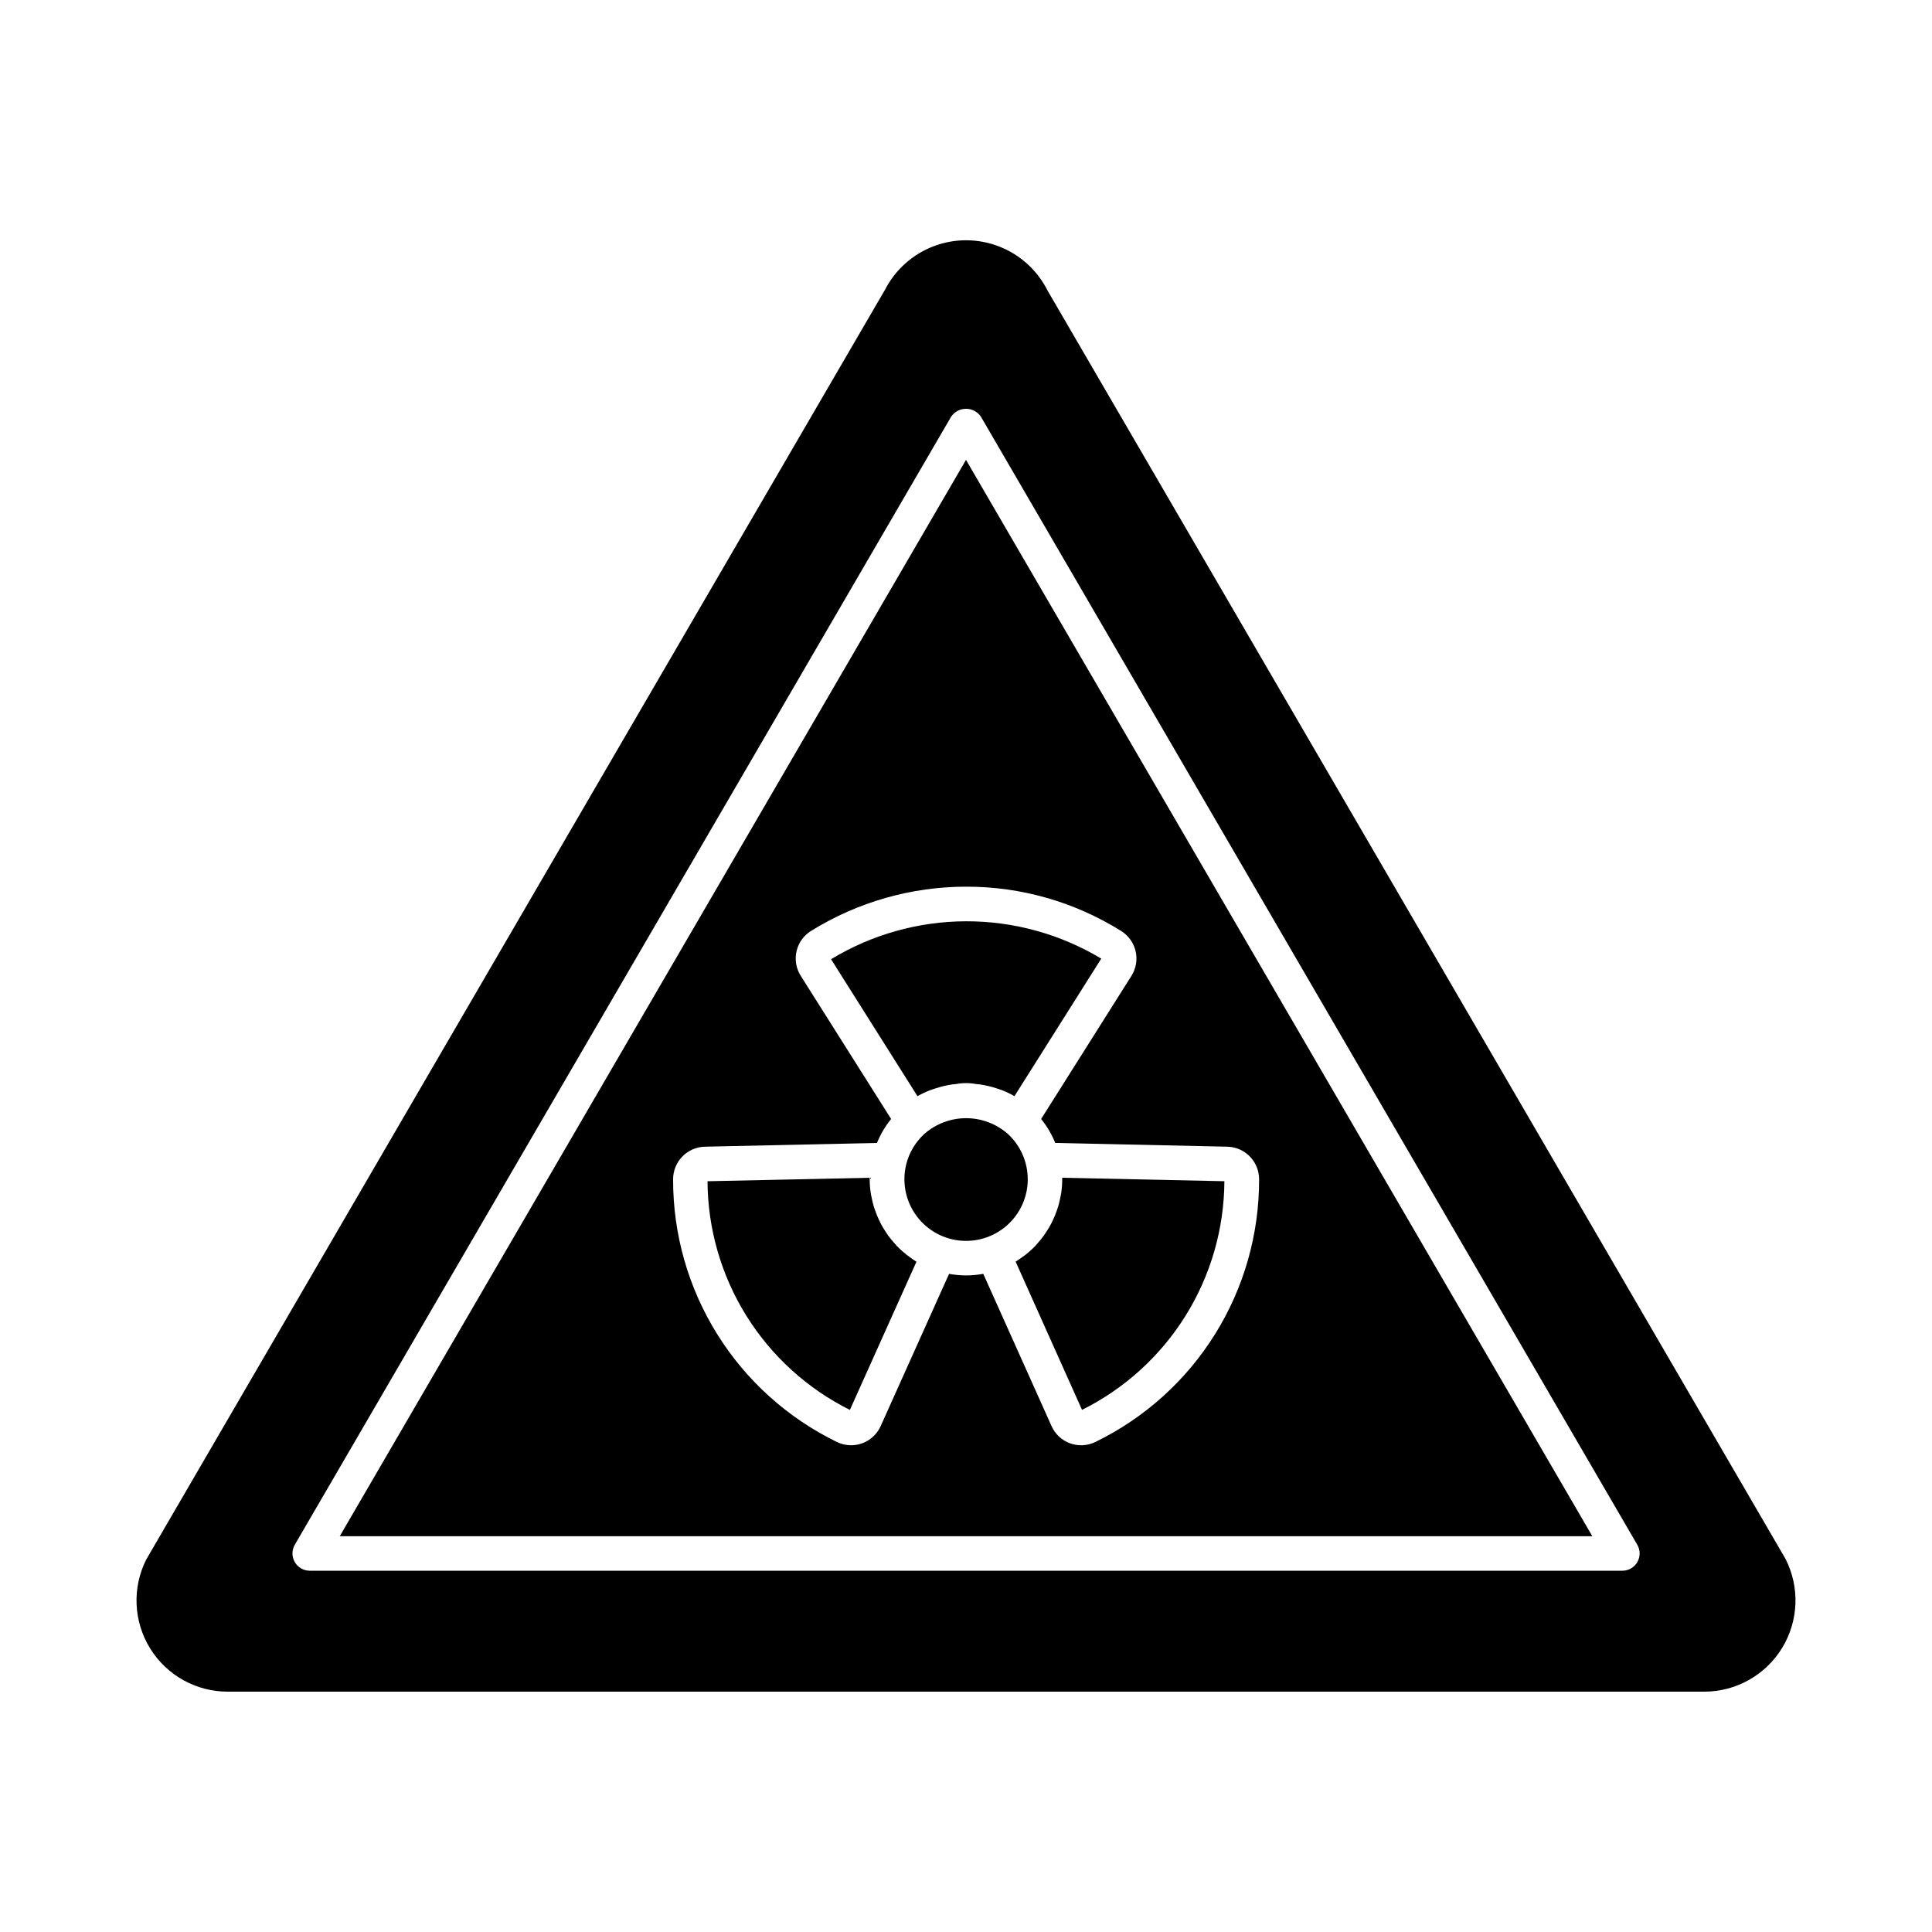 <?xml version="1.0" encoding="UTF-8"?>
<!-- Uploaded to: SVG Repo, www.svgrepo.com, Generator: SVG Repo Mixer Tools -->
<svg fill="#000000" width="800px" height="800px" version="1.1" viewBox="144 144 512 512" xmlns="http://www.w3.org/2000/svg">
 <g>
  <path d="m425.23 460.19c-0.059 0.383-0.156 0.762-0.23 1.145-0.16 0.816-0.34 1.617-0.574 2.41-0.129 0.426-0.281 0.844-0.43 1.266-0.262 0.727-0.547 1.438-0.871 2.141-0.188 0.406-0.379 0.805-0.586 1.199-0.371 0.699-0.777 1.375-1.215 2.039-0.219 0.344-0.43 0.691-0.672 1.027l0.004-0.008c-0.559 0.766-1.16 1.5-1.797 2.199-0.168 0.184-0.312 0.379-0.48 0.559-0.836 0.867-1.727 1.672-2.676 2.414-0.23 0.184-0.484 0.328-0.719 0.5-0.594 0.434-1.184 0.879-1.832 1.266l17.598 39.285v-0.004c11.281-5.617 20.781-14.254 27.445-24.953 6.66-10.699 10.219-23.039 10.281-35.641l-42.977-0.918v0.414c0 1.223-0.09 2.445-0.27 3.66z"/>
  <path d="m384.36 476.61c-0.949-0.742-1.848-1.547-2.684-2.41-0.188-0.191-0.344-0.414-0.527-0.613-0.625-0.68-1.215-1.395-1.766-2.133-0.25-0.348-0.457-0.715-0.707-1.07-0.422-0.645-0.824-1.305-1.188-1.988-0.215-0.406-0.418-0.824-0.609-1.246-0.32-0.688-0.602-1.375-0.855-2.098-0.156-0.43-0.312-0.855-0.457-1.297-0.234-0.781-0.414-1.582-0.574-2.387-0.074-0.395-0.176-0.773-0.234-1.168h0.004c-0.184-1.215-0.281-2.438-0.289-3.664v-0.414l-42.977 0.918h0.004c0.062 12.602 3.625 24.941 10.285 35.641 6.664 10.699 16.164 19.34 27.445 24.957l17.637-39.266c-0.621-0.375-1.199-0.812-1.781-1.238-0.207-0.184-0.484-0.336-0.727-0.523z"/>
  <path d="m390.43 432.94c0.527-0.215 1.07-0.363 1.613-0.539 0.668-0.211 1.336-0.414 2.023-0.574 0.789-0.188 1.574-0.348 2.383-0.457 0.312-0.047 0.629-0.059 0.918-0.086h-0.004c1.754-0.332 3.551-0.332 5.301 0 0.297 0.027 0.594 0.043 0.895 0.082 0.82 0.113 1.621 0.27 2.418 0.457 0.68 0.156 1.336 0.355 1.996 0.566 0.539 0.18 1.086 0.324 1.617 0.539v0.004c1.121 0.438 2.207 0.961 3.25 1.562l23.004-36.445h0.004c-10.816-6.5-23.207-9.922-35.828-9.898-12.621 0.027-24.992 3.504-35.781 10.051l22.902 36.301h-0.004c1.059-0.602 2.16-1.125 3.293-1.562z"/>
  <path d="m416.36 456.51c0.004-4.582-1.926-8.957-5.312-12.047-3.055-2.664-6.969-4.133-11.023-4.133-4.051 0-7.969 1.469-11.023 4.133-2.367 2.148-4.047 4.949-4.832 8.051-1.141 4.543-0.281 9.359 2.367 13.223 2.644 3.867 6.824 6.41 11.473 6.988 4.652 0.578 9.324-0.871 12.836-3.973 3.512-3.102 5.523-7.562 5.523-12.246z"/>
  <path d="m617.16 557.09-195.52-336.04c-2.672-5.352-7.234-9.523-12.801-11.707-5.57-2.184-11.754-2.223-17.348-0.113-5.598 2.113-10.211 6.227-12.953 11.547l-195.8 336.54c-3.758 7.5-3.359 16.414 1.059 23.547 4.414 7.133 12.215 11.465 20.605 11.445h391.23c8.426 0 16.246-4.383 20.641-11.574 4.394-7.191 4.731-16.148 0.887-23.648zm-39.242 0.875c-0.82 1.422-2.332 2.293-3.973 2.293h-347.87c-1.633-0.004-3.144-0.879-3.957-2.297-0.816-1.414-0.816-3.16 0-4.574l173.93-298.94c0.887-1.32 2.371-2.113 3.961-2.113s3.074 0.793 3.957 2.113l173.93 298.93c0.828 1.414 0.832 3.164 0.016 4.586z"/>
  <path d="m234.04 551.11h331.94l-165.98-285.24zm207.07-160.39c1.941 1.207 3.324 3.137 3.84 5.363s0.121 4.566-1.09 6.504l-23.953 37.957-0.004-0.004c1.555 1.922 2.816 4.062 3.75 6.352l45.617 0.992c4.66 0.121 8.379 3.922 8.402 8.582v0.043c0.047 14.508-3.996 28.734-11.668 41.047-7.668 12.316-18.656 22.215-31.699 28.57-2.094 1.031-4.516 1.168-6.711 0.375-2.195-0.789-3.973-2.441-4.922-4.57l-18.098-40.352c-1.496 0.273-3.012 0.414-4.535 0.418-1.52-0.004-3.035-0.141-4.527-0.414l-18.129 40.352c-1.391 3.086-4.461 5.07-7.848 5.074-1.309 0-2.602-0.301-3.777-0.883-13.043-6.356-24.031-16.258-31.703-28.57s-11.719-26.539-11.676-41.047c0.004-4.68 3.734-8.504 8.41-8.625l45.613-0.992c0.934-2.289 2.199-4.43 3.75-6.352l-23.949-37.941c-1.227-1.938-1.629-4.289-1.113-6.527 0.516-2.238 1.906-4.176 3.863-5.379 12.363-7.668 26.621-11.727 41.168-11.715 14.496-0.016 28.699 4.055 40.988 11.742z"/>
 </g>
</svg>
